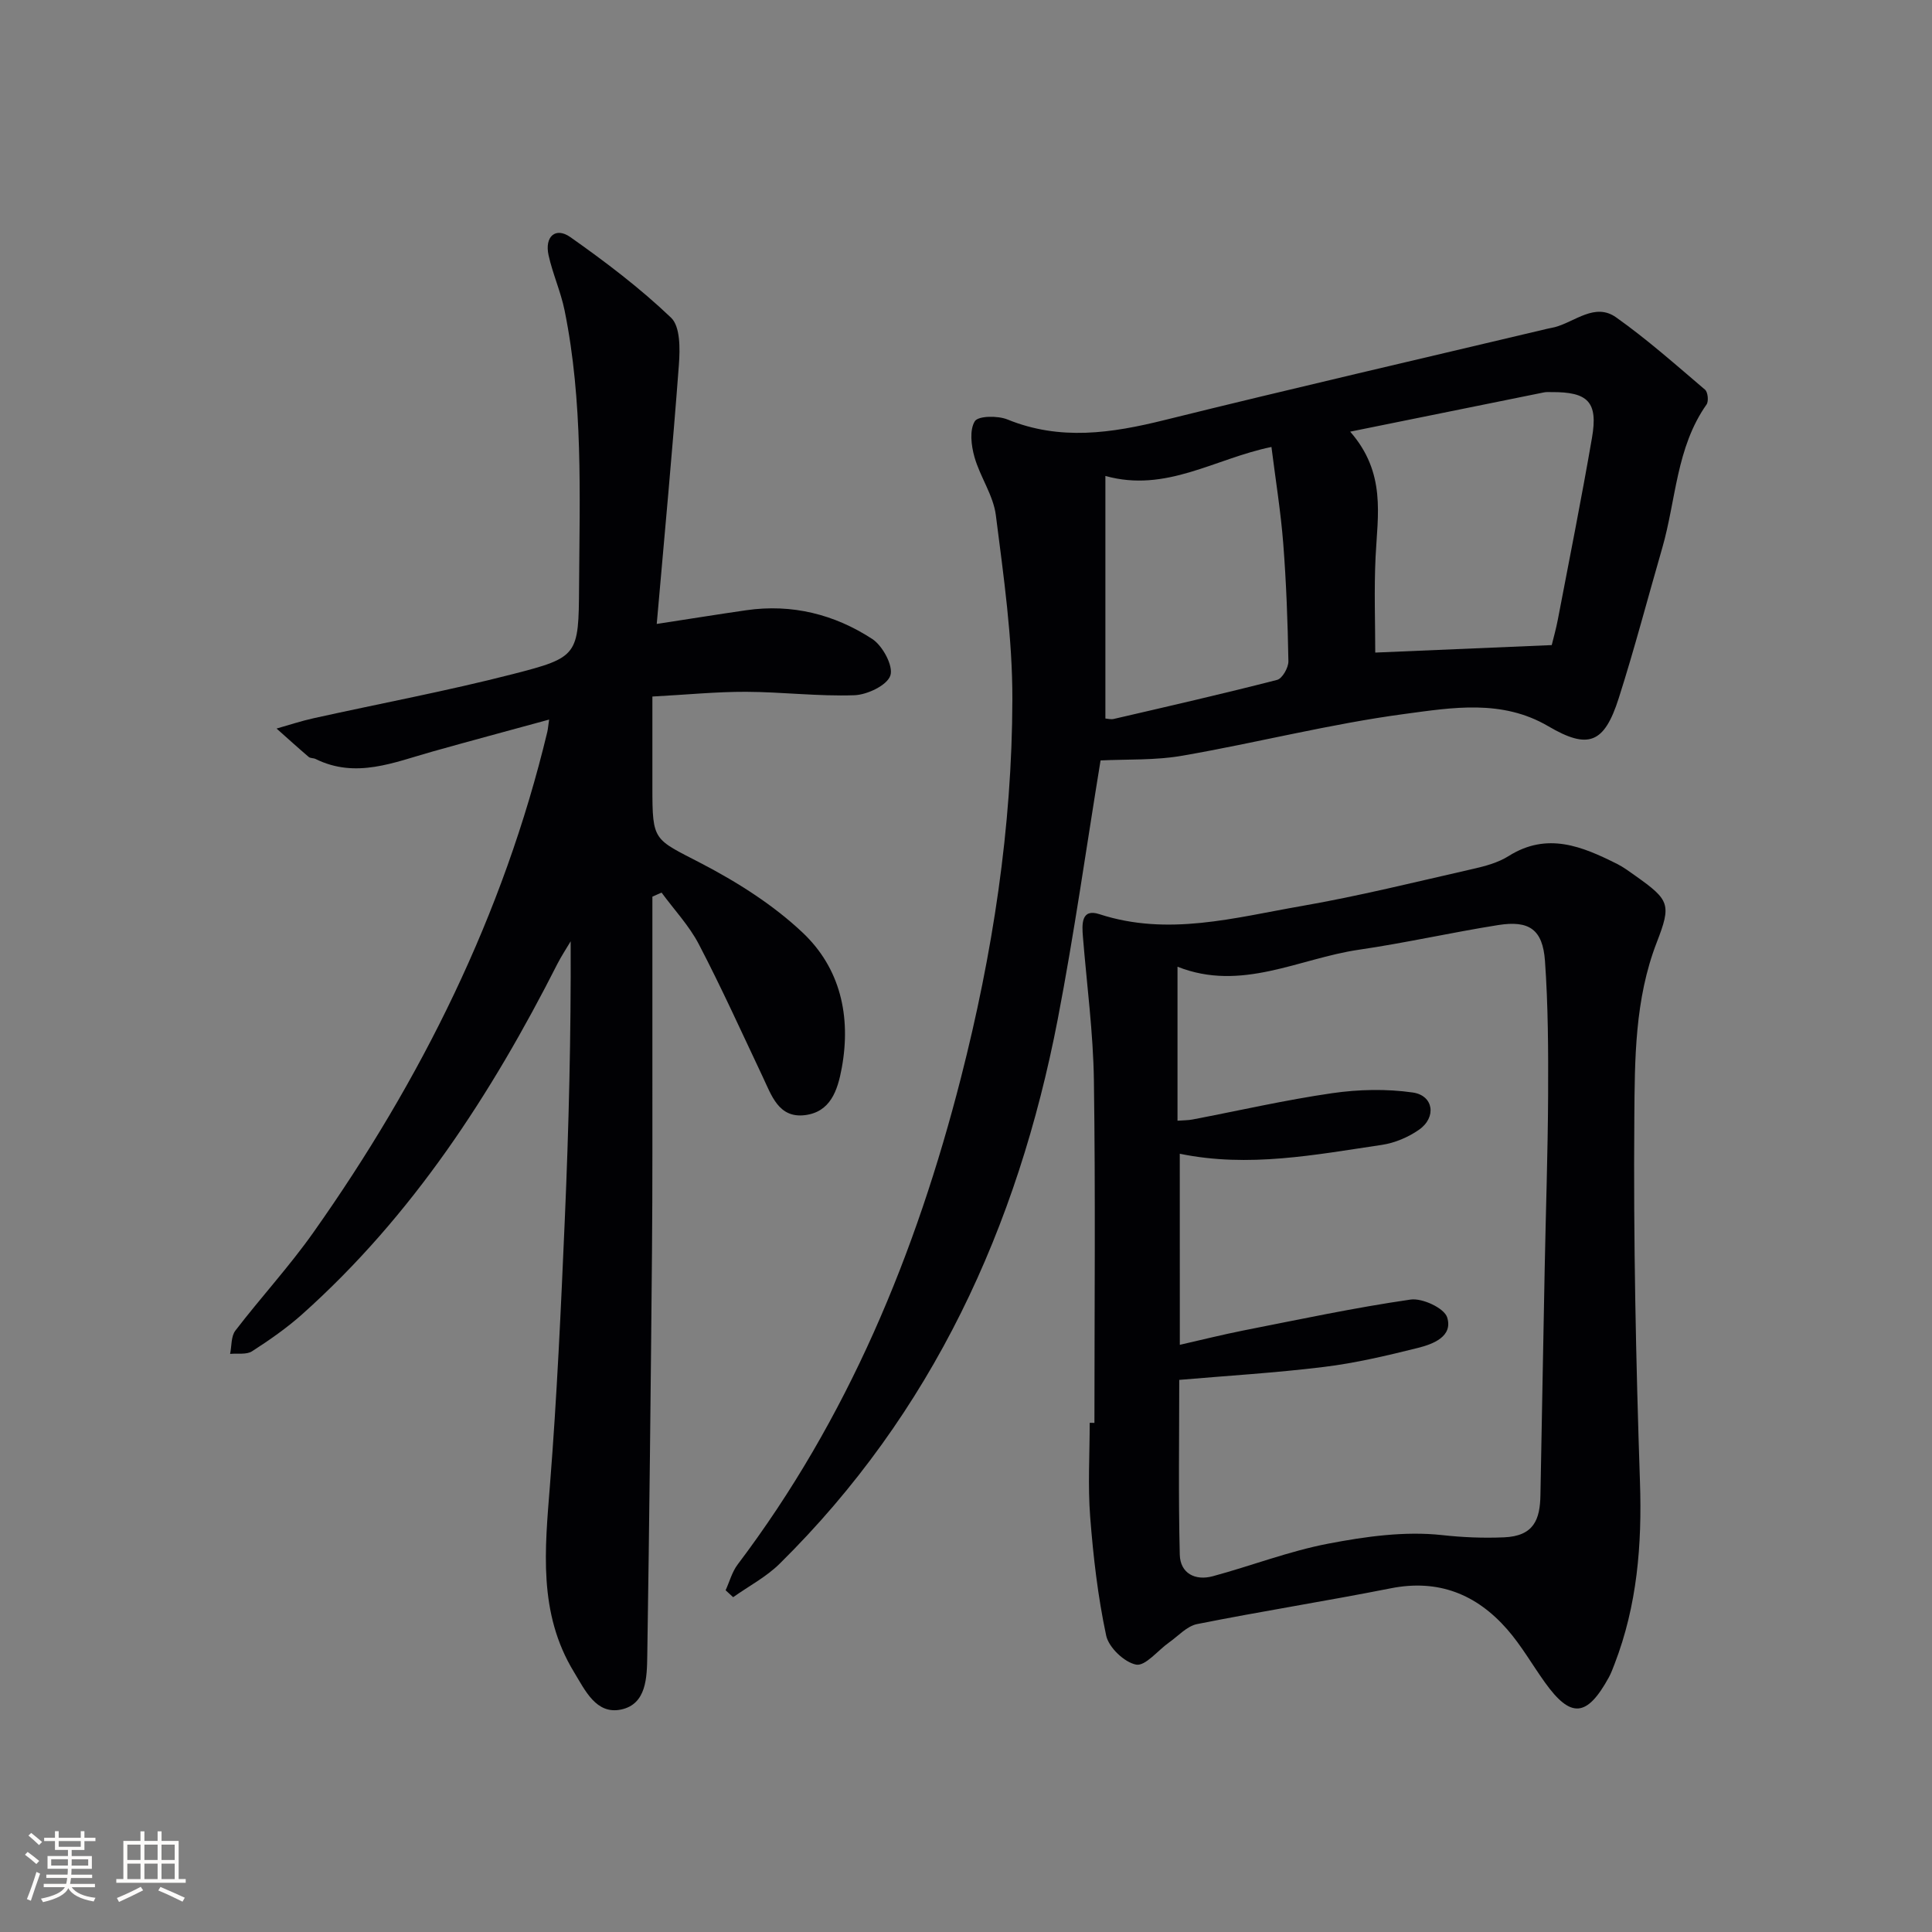<svg enable-background="new 0 0 400 400" viewBox="0 0 400 400" xmlns="http://www.w3.org/2000/svg"><rect x="0" y="0" width="400" height="400" fill="#808080" stroke="none"/><g fill="#010104"><path d="m135.07 185.64c0 10.94.01 21.87 0 32.81-.01 13.49.04 26.99-.08 40.48-.25 27.96-.55 55.93-.98 83.89-.07 4.43-.14 10.01-5.42 11.12-5.16 1.08-7.43-3.95-9.77-7.79-7.43-12.2-6-25.4-4.95-38.77 1.44-18.22 2.27-36.49 3.06-54.76.83-19.1 1.3-38.22 1.22-57.73-.91 1.54-1.91 3.03-2.72 4.62-13.71 27.04-30.03 52.19-52.85 72.58-3.2 2.86-6.78 5.35-10.4 7.68-1.15.74-3.01.39-4.54.54.34-1.63.18-3.63 1.09-4.82 5.26-6.86 11.16-13.26 16.14-20.31 22.35-31.62 39.35-65.79 48.44-103.63.14-.6.18-1.22.38-2.57-8.4 2.3-16.33 4.42-24.22 6.64-7.94 2.23-15.79 5.64-24.13 1.52-.44-.22-1.08-.13-1.42-.42-2.25-1.92-4.45-3.91-6.66-5.88 2.54-.72 5.06-1.56 7.64-2.13 13.75-3.05 27.62-5.64 41.25-9.14 13.58-3.48 13.65-3.87 13.74-18.13.12-19.11.84-38.28-3-57.18-.79-3.88-2.47-7.57-3.32-11.44-.84-3.85 1.45-5.88 4.51-3.73 7.28 5.13 14.44 10.56 20.86 16.69 1.92 1.83 1.86 6.44 1.62 9.69-1.32 17.68-2.98 35.33-4.59 53.71 7.18-1.1 12.86-2.02 18.55-2.84 9.45-1.36 18.25.85 26.08 5.96 2.15 1.4 4.4 5.6 3.74 7.56-.68 2.03-4.79 3.99-7.46 4.08-7.45.26-14.94-.68-22.42-.71-6.13-.02-12.27.6-19.39.98v18.91c0 11.09.29 10.53 9.94 15.54 7.56 3.92 15.04 8.64 21.19 14.45 7.77 7.35 10.04 17.27 8.08 27.99-.86 4.7-2.35 9.13-7.64 9.78-5.46.66-6.91-4.12-8.77-8.03-4.33-9.15-8.5-18.38-13.18-27.35-2.01-3.86-5.12-7.15-7.72-10.7-.64.28-1.27.56-1.9.84z"/><path d="m226.59 294.59c0-23.63.23-47.27-.11-70.9-.14-9.91-1.47-19.8-2.27-29.7-.21-2.59-.41-5.97 3.41-4.72 14.2 4.63 27.98.72 41.77-1.67 11.92-2.07 23.69-5 35.49-7.68 2.57-.58 5.27-1.3 7.46-2.68 8-5.04 15.24-2 22.49 1.64 1.33.67 2.54 1.58 3.77 2.45 7.08 5.02 7.47 5.9 4.41 13.79-4.56 11.77-4.55 24.2-4.64 36.4-.2 25.13.33 50.27 1.17 75.38.43 12.95-.58 25.48-5.26 37.61-.36.93-.7 1.87-1.17 2.74-4.56 8.31-7.89 8.58-13.28 1.04-2.61-3.65-4.85-7.6-7.79-10.96-6.36-7.26-14.24-10.44-24.09-8.49-13.34 2.64-26.77 4.75-40.11 7.41-2.11.42-3.91 2.48-5.82 3.82-2.31 1.63-4.88 4.92-6.79 4.57-2.44-.46-5.69-3.56-6.21-6.02-1.72-8.06-2.67-16.32-3.31-24.56-.5-6.46-.1-12.99-.1-19.48.31 0 .65 0 .98.01zm17.68-16.16c4.49-1.02 8.79-2.1 13.12-2.96 11.53-2.27 23.04-4.73 34.66-6.41 2.42-.35 6.97 1.77 7.57 3.69 1.24 3.95-2.89 5.53-6.06 6.32-6.42 1.6-12.91 3.14-19.47 3.94-10.01 1.23-20.1 1.83-29.94 2.68 0 12-.19 24.1.11 36.19.1 3.86 3.18 5.45 6.84 4.46 7.99-2.16 15.79-5.19 23.88-6.74 7.72-1.48 15.84-2.62 23.55-1.78 4.38.48 8.47.65 12.85.47 6.25-.26 7.46-3.76 7.55-8.73.3-15.6.57-31.2.88-46.81.23-11.98.65-23.95.71-35.93.04-9.29.01-18.62-.65-27.88-.47-6.5-3.26-8.43-9.66-7.42-9.65 1.53-19.2 3.7-28.86 5.11-12.42 1.81-24.3 8.77-37.56 3.52v31.88c1.2-.09 2.2-.07 3.16-.26 9.62-1.84 19.19-4.04 28.87-5.44 5.47-.79 11.23-.92 16.68-.14 4.32.62 4.96 5.15 1.29 7.71-2.23 1.56-5.03 2.74-7.71 3.14-13.77 2.03-27.54 4.77-41.82 1.83.01 13.22.01 26.15.01 39.56z"/><path d="m227.86 157.44c-2.94 17.96-5.45 35.85-8.86 53.56-8.31 43.08-25.96 81.53-57.57 112.74-2.78 2.75-6.41 4.65-9.64 6.94-.52-.48-1.04-.95-1.56-1.43.81-1.78 1.33-3.79 2.48-5.32 22.83-30.2 36.93-64.39 46.24-100.78 6.57-25.7 10.59-51.81 10.65-78.32.03-12.73-1.81-25.49-3.42-38.16-.52-4.13-3.27-7.94-4.43-12.06-.67-2.36-1.05-5.57.07-7.39.7-1.14 4.76-1.19 6.77-.37 10.9 4.44 21.55 2.84 32.51.12 26.4-6.54 52.9-12.65 79.36-18.93.49-.12.98-.18 1.46-.31 4.18-1.12 8.3-5.12 12.67-2.03 6.45 4.57 12.39 9.85 18.42 14.98.59.5.78 2.41.31 3.07-6.3 8.94-6.3 19.78-9.18 29.74-3 10.36-5.72 20.8-9 31.07-2.99 9.37-6.28 10.68-14.6 5.79-9.58-5.62-19.88-3.85-29.68-2.54-15.43 2.06-30.6 5.96-45.95 8.63-5.67 1.01-11.55.73-17.05 1zm51.68-68.07c7.47 8.53 5.68 17.27 5.26 25.89-.33 6.84-.07 13.71-.07 19.85 12.14-.51 24.16-1.03 36.54-1.55.35-1.44.89-3.33 1.26-5.26 2.4-12.54 4.9-25.06 7.07-37.64 1.29-7.44-.79-9.54-8.43-9.48-.5 0-1.01-.04-1.5.06-12.94 2.61-25.88 5.24-40.13 8.13zm-50.68 59.39c.46.03 1.13.23 1.73.09 11.3-2.62 22.6-5.2 33.83-8.09 1.07-.28 2.35-2.54 2.33-3.85-.14-8.14-.44-16.29-1.07-24.41-.51-6.54-1.57-13.04-2.44-19.96-11.71 2.39-21.81 9.51-34.38 6z"/></g><path d="m5.17 384 .55-.58c.85.61 1.65 1.24 2.4 1.87l-.59.64c-.83-.73-1.62-1.38-2.36-1.93m1.22 9.53-.82-.34c.71-1.76 1.37-3.64 1.98-5.63.24.13.5.25.76.36-.6 1.67-1.24 3.54-1.92 5.61m-.5-13.5.57-.54c.56.44 1.31 1.06 2.26 1.87l-.64.64c-.68-.66-1.41-1.32-2.19-1.97m3.25.46h2.24v-1.36h.77v1.36h4.57v-1.36h.76v1.36h2.28v.69h-2.28v1.84h-2.64v1.26h4.18v2.64h-4.21c0 .45-.02.86-.05 1.21h4.32v.69h-4.38c-.04.34-.1.75-.19 1.22h5.15v.69h-4.82c.87 1.19 2.51 1.92 4.93 2.19-.17.31-.3.57-.37.76-2.77-.49-4.52-1.41-5.26-2.76-.56 1.26-2.3 2.23-5.24 2.9-.12-.25-.26-.48-.43-.72 2.73-.55 4.38-1.34 4.96-2.38h-4.38v-.69h4.65c.1-.38.17-.79.21-1.22h-4.32v-.69h4.4c.03-.34.05-.75.05-1.21h-4.2v-2.64h4.23v-1.26h-2.69v-1.84h-2.24zm1.46 4.46v1.29h3.45c.01-.4.02-.57.01-.53v-.32-.45h-3.46zm1.55-2.59h4.57v-1.19h-4.57zm6.11 2.59h-3.42v.77c-.01.19-.01.37-.02.53h3.44z" fill="#fcfbfa"/><path d="m32.63 379.16h.82v1.98h3.54v7.89h1.46v.78h-14.37v-.78h1.46v-7.89h3.54v-1.98h.82v1.98h2.73zm-3.49 11.48.5.73c-1.61.82-3.28 1.63-5 2.41-.13-.27-.28-.55-.44-.82 1.75-.72 3.4-1.49 4.94-2.32m-2.78-5.55h2.73v-3.18h-2.73zm0 3.95h2.73v-3.2h-2.73zm3.54-3.95h2.73v-3.18h-2.73zm0 3.95h2.73v-3.2h-2.73zm7.89 4.68c-1.84-.92-3.51-1.7-5.02-2.32l.45-.73c1.89.8 3.57 1.55 5.04 2.23zm-1.62-11.81h-2.73v3.18h2.73zm-2.73 7.13h2.73v-3.2h-2.73z" fill="#fcfbfa"/></svg>